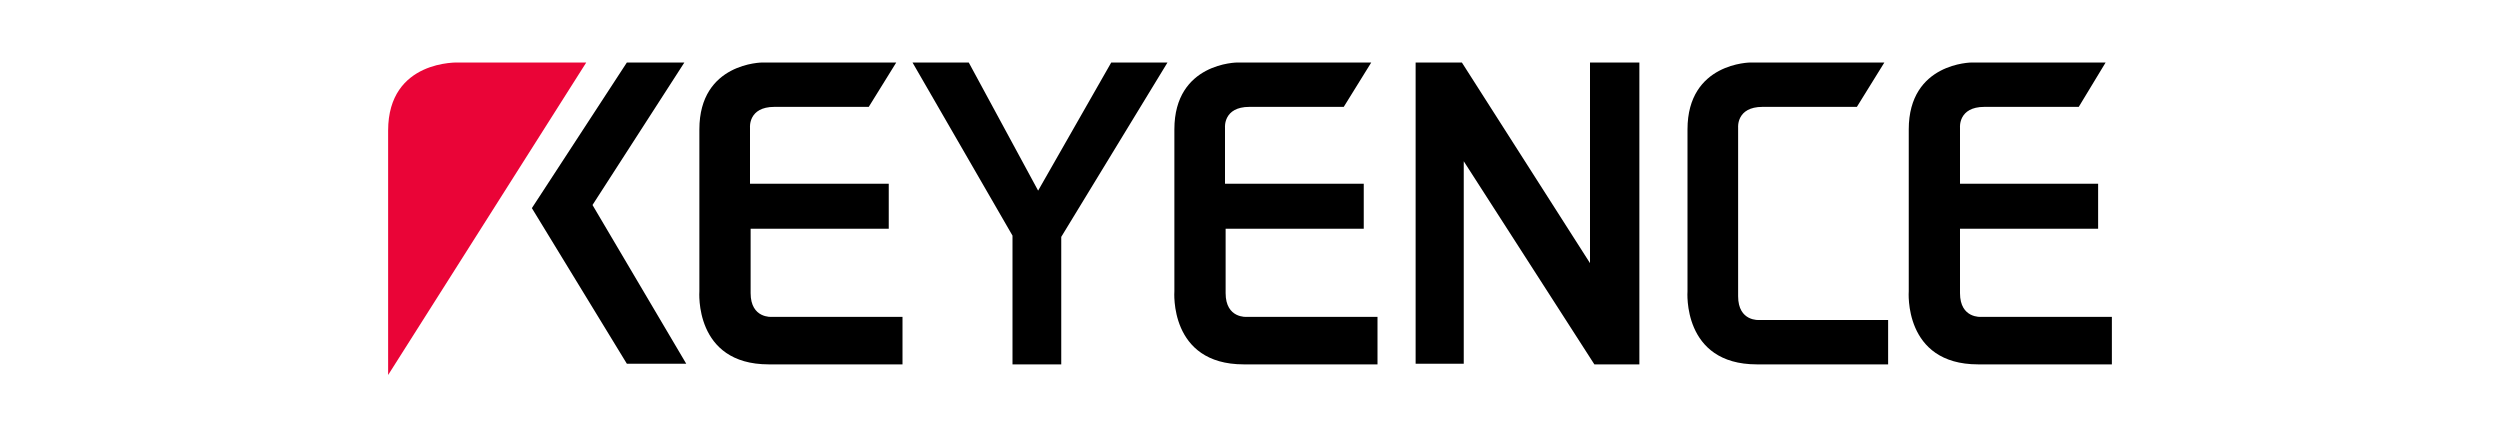 <?xml version="1.0" encoding="UTF-8"?> <!-- Generator: Adobe Illustrator 25.2.3, SVG Export Plug-In . SVG Version: 6.00 Build 0) --> <svg xmlns="http://www.w3.org/2000/svg" xmlns:xlink="http://www.w3.org/1999/xlink" version="1.1" id="レイヤー_1" x="0px" y="0px" viewBox="0 0 400 70" style="enable-background:new 0 0 400 70;" xml:space="preserve"> <style type="text/css"> .st0{fill:#EA0437;} </style> <g> <path id="path3370" class="st0" d="M93.8,10H73.4c0,0-11.3-0.5-11.3,10.9V60L93.8,10z"></path> <path d="M109.5,10h-9.2L85.1,33.3l15.2,24.9h9.5l-15-25.4L109.5,10z M143.4,10h-21.4c0,0-10.1,0-10.1,10.7v25.9 c0,0-0.9,11.7,11.1,11.7h21.4v-7.6h-20.9c0,0-3.4,0.3-3.4-3.8V36.6h22.1v-7.2H120v-9c0,0-0.3-3.3,3.9-3.3H139L143.4,10z M219.4,10 h-21.4c0,0-10.1,0-10.1,10.7v25.9c0,0-0.9,11.7,11.1,11.7h21.4v-7.6h-20.9c0,0-3.4,0.3-3.4-3.8V36.6h22.1v-7.2H196v-9 c0,0-0.3-3.3,3.9-3.3H215L219.4,10z M336.9,10h-21.4c0,0-10.1,0-10.1,10.7v25.9c0,0-0.9,11.7,11.1,11.7h21.4v-7.6H317 c0,0-3.4,0.3-3.4-3.8V36.6h22.1v-7.2h-22.1v-9c0,0-0.3-3.3,3.9-3.3h15.1L336.9,10z M278.1,29.4v-9c0,0-0.3-3.3,3.9-3.3h15.1 l4.4-7.1h-21.4c0,0-10.1,0-10.1,10.7v25.9c0,0-0.9,11.7,11.1,11.7h21v-7.1h-20.6c0,0-3.4,0.3-3.4-3.8V36.6V29.4z M146,10h9 l11.1,20.5L177.8,10h9l-17,27.9v20.4h-7.8V37.7L146,10z M226.5,10v48.2h7.7V25.8l20.9,32.5h7.2V10h-7.9v32.1L233.9,10H226.5z"></path> </g> </svg> 
